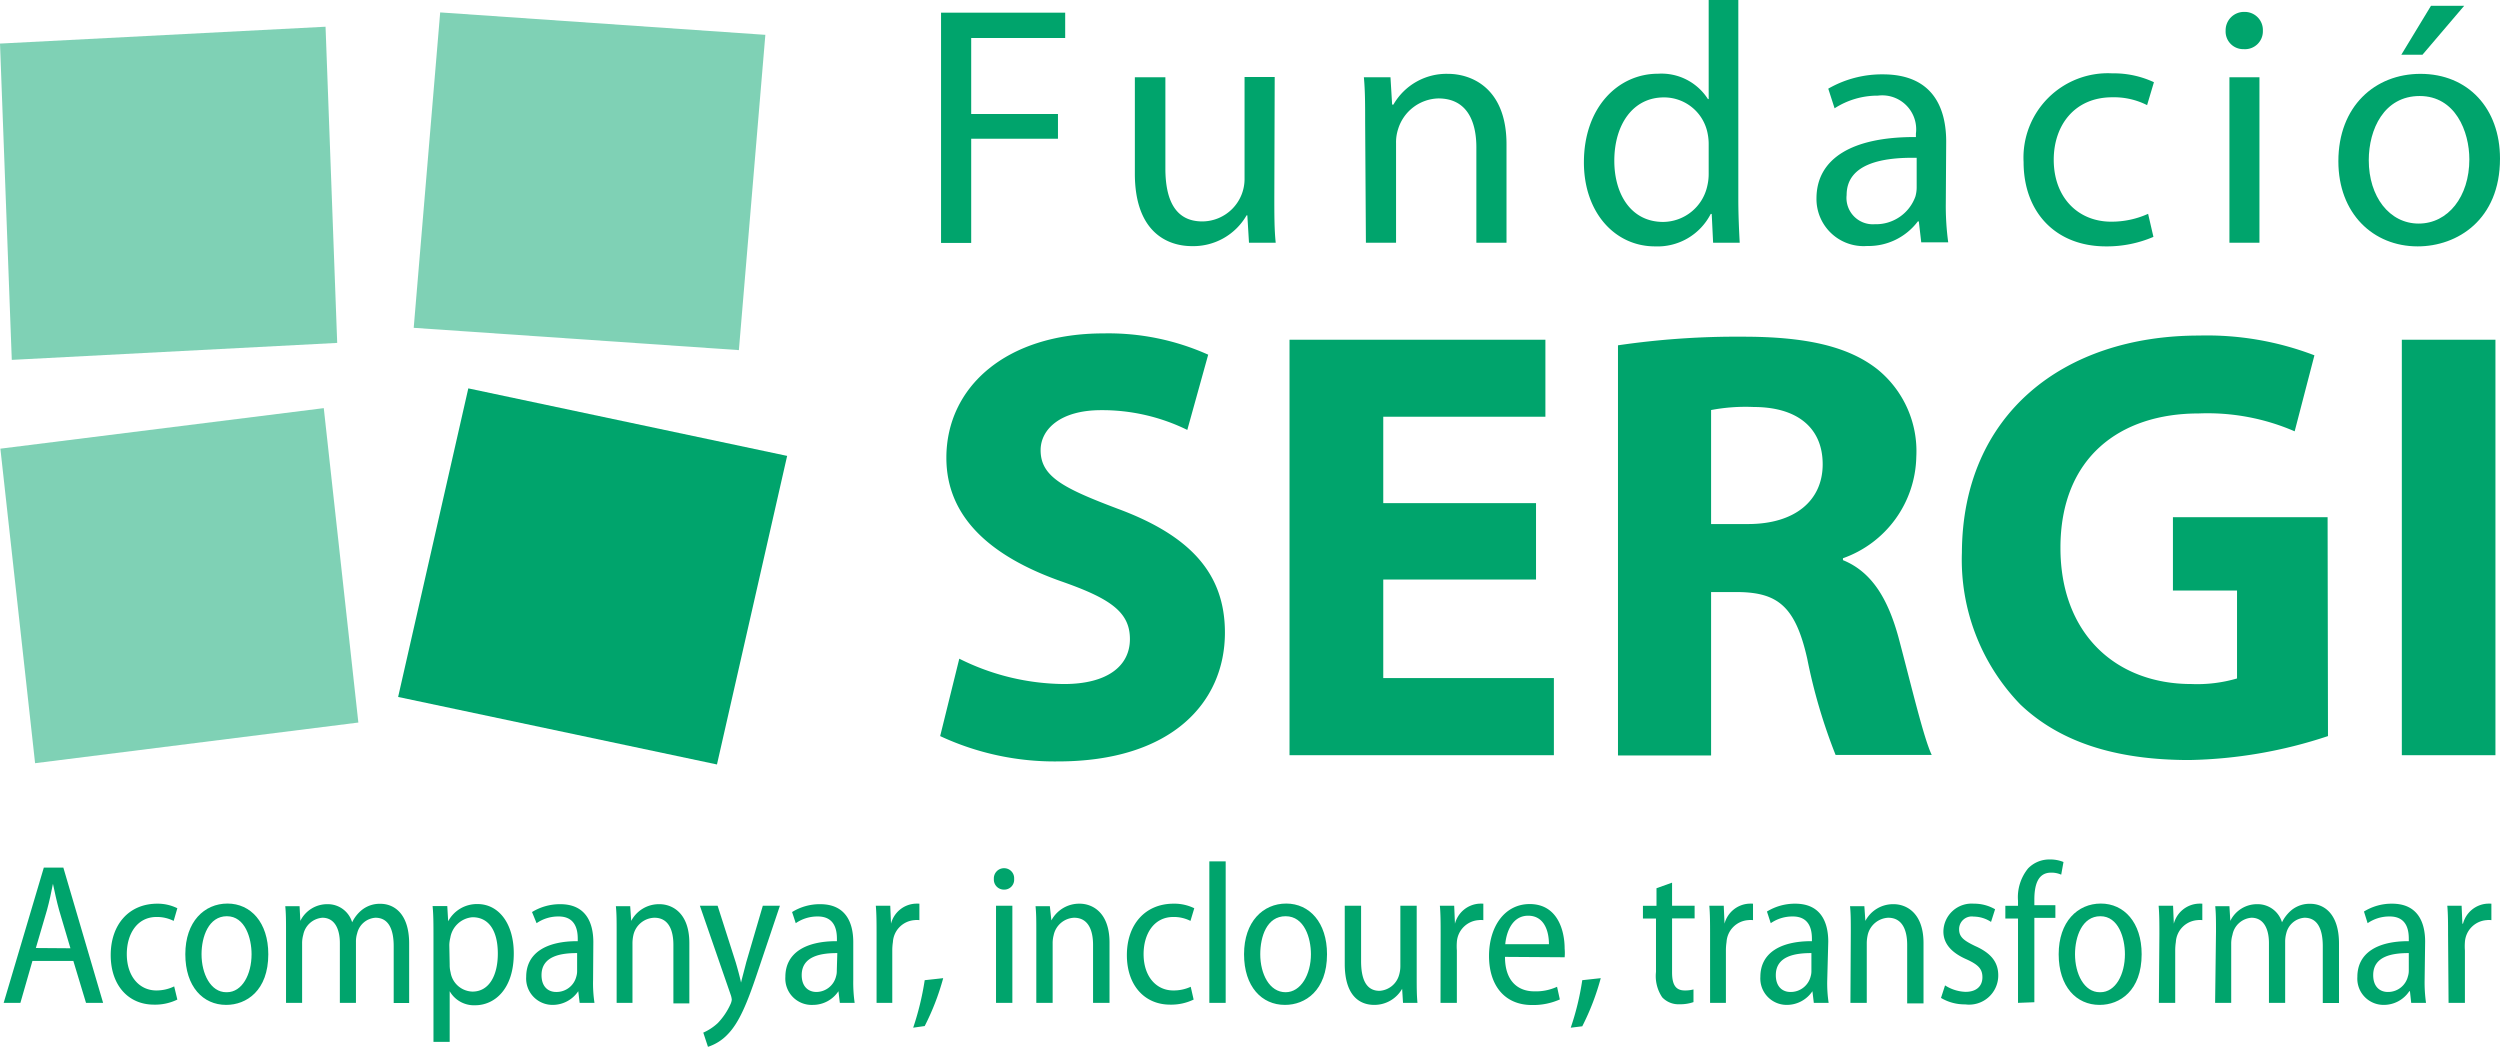 <svg xmlns="http://www.w3.org/2000/svg" viewBox="0 0 197.36 82.62"><defs><style>.cls-1,.cls-2,.cls-3{fill:#00a46c;}.cls-2,.cls-3{fill-rule:evenodd;}.cls-2{opacity:0.5;}</style></defs><g id="Capa_2" data-name="Capa 2"><g id="Capa_1-2" data-name="Capa 1"><path class="cls-1" d="M2.56,75.86l-.95,3.31H.29L3.46,68.49H5L8.14,79.17H6.79l-1-3.31Zm3-1-.89-3c-.2-.72-.35-1.43-.49-2.09h0c-.13.68-.29,1.41-.47,2.07l-.88,3Z"></path><path class="cls-1" d="M14,78.91a4,4,0,0,1-1.85.4c-2,0-3.41-1.51-3.41-3.91s1.43-4.06,3.68-4.06A3.51,3.51,0,0,1,14,71.7l-.29,1a2.94,2.94,0,0,0-1.35-.31c-1.55,0-2.35,1.36-2.35,2.93,0,1.77,1,2.87,2.33,2.87a3.19,3.19,0,0,0,1.41-.32Z"></path><path class="cls-1" d="M17.85,79.33c-1.81,0-3.22-1.43-3.22-4s1.5-4,3.33-4,3.22,1.49,3.22,4c0,2.88-1.73,4-3.32,4Zm.06-1c1.21,0,1.95-1.41,1.95-3,0-1.27-.51-3-1.95-3s-2,1.62-2,3c0,1.55.72,3,1.95,3Z"></path><path class="cls-1" d="M22.58,73.54c0-.82,0-1.41-.06-2h1.13l.06,1.16h0a2.36,2.36,0,0,1,2.15-1.32,2,2,0,0,1,1.94,1.43h0a2.81,2.81,0,0,1,.8-1,2.26,2.26,0,0,1,1.44-.46c1,0,2.26.7,2.26,3.14v4.69H31.08V74.7c0-1.35-.41-2.25-1.44-2.25a1.59,1.59,0,0,0-1.44,1.22,2.19,2.19,0,0,0-.1.7v4.8H26.83V74.45c0-1.11-.41-2-1.38-2a1.67,1.67,0,0,0-1.51,1.35,2.43,2.43,0,0,0-.09.68v4.69H22.58Z"></path><path class="cls-1" d="M34.22,74c0-1,0-1.81-.07-2.47h1.16l.07,1.2h0a2.57,2.57,0,0,1,2.32-1.36c1.66,0,2.86,1.52,2.86,3.9,0,2.79-1.49,4.09-3.06,4.09a2.21,2.21,0,0,1-2-1.11h0v4H34.22Zm1.28,2.17a2.27,2.27,0,0,0,.07.59,1.8,1.8,0,0,0,1.73,1.52c1.31,0,2-1.27,2-3s-.66-2.87-2-2.87a1.93,1.93,0,0,0-1.75,1.62,2.61,2.61,0,0,0-.08.57Z"></path><path class="cls-1" d="M46.82,77.36a10.36,10.36,0,0,0,.11,1.81H45.76l-.11-.92h0a2.43,2.43,0,0,1-2,1.08,2.08,2.08,0,0,1-2.11-2.21c0-1.87,1.55-2.83,4.07-2.82v-.19c0-.74-.2-1.77-1.53-1.76a3,3,0,0,0-1.72.53L42,72a4.23,4.23,0,0,1,2.23-.62c2,0,2.61,1.43,2.61,3Zm-1.26-2.12c-1.21,0-2.81.2-2.81,1.74,0,.94.55,1.33,1.15,1.33a1.61,1.61,0,0,0,1.6-1.23,1.43,1.43,0,0,0,.06-.45Z"></path><path class="cls-1" d="M48.68,73.54c0-.82,0-1.41-.06-2h1.13l.08,1.16h0a2.47,2.47,0,0,1,2.23-1.32c1,0,2.36.68,2.36,3.07v4.76H53.16V74.59c0-1.14-.37-2.14-1.5-2.14A1.75,1.75,0,0,0,50,73.83a3,3,0,0,0-.07.65v4.69H48.68Z"></path><path class="cls-1" d="M56.65,71.5,58.09,76c.15.52.31,1.09.41,1.57h0c.11-.46.26-1,.41-1.6l1.31-4.47h1.35l-1.78,5.29c-.81,2.42-1.44,3.93-2.33,4.85a3.7,3.7,0,0,1-1.57,1l-.37-1.12a4.14,4.14,0,0,0,1.15-.76,5.28,5.28,0,0,0,1-1.49,1.12,1.12,0,0,0,.1-.35,1.56,1.56,0,0,0-.07-.34L55.25,71.5Z"></path><path class="cls-1" d="M67.36,77.36a11.43,11.43,0,0,0,.11,1.81H66.3l-.11-.92h0a2.41,2.41,0,0,1-2,1.08A2.08,2.08,0,0,1,62,77.12c0-1.87,1.56-2.83,4.07-2.82v-.19c0-.74-.2-1.77-1.53-1.76a3,3,0,0,0-1.72.53L62.53,72a4.16,4.16,0,0,1,2.22-.62c2,0,2.61,1.43,2.61,3ZM66.1,75.24c-1.21,0-2.81.2-2.81,1.74,0,.94.56,1.33,1.16,1.33A1.61,1.61,0,0,0,66,77.08a1.43,1.43,0,0,0,.06-.45Z"></path><path class="cls-1" d="M69.2,73.76c0-.82,0-1.6-.06-2.26h1.14l.06,1.42h0a2.1,2.1,0,0,1,1.9-1.58,3.07,3.07,0,0,1,.34,0v1.3a1.51,1.51,0,0,0-.39,0,1.84,1.84,0,0,0-1.7,1.73,4.33,4.33,0,0,0-.05.66v4.14H69.2Z"></path><path class="cls-1" d="M72.09,81.13A22.13,22.13,0,0,0,73,77.38l1.46-.16A19.55,19.55,0,0,1,73,81Z"></path><path class="cls-1" d="M79.25,70.23a.79.79,0,0,1-.79-.84.8.8,0,0,1,.8-.85.79.79,0,0,1,.8.85.78.78,0,0,1-.8.84Zm-.62,8.94V71.5h1.29v7.67Z"></path><path class="cls-1" d="M81.81,73.54c0-.82,0-1.41-.06-2h1.13L83,72.66h0a2.49,2.49,0,0,1,2.23-1.32c1,0,2.36.68,2.36,3.07v4.76H86.29V74.59c0-1.14-.37-2.14-1.5-2.14a1.73,1.73,0,0,0-1.61,1.38,2.46,2.46,0,0,0-.08.65v4.69H81.81Z"></path><path class="cls-1" d="M94.23,78.91a4.07,4.07,0,0,1-1.86.4c-2,0-3.41-1.51-3.41-3.91s1.43-4.06,3.69-4.06a3.58,3.58,0,0,1,1.63.36l-.3,1a2.9,2.9,0,0,0-1.35-.31c-1.55,0-2.35,1.36-2.35,2.93,0,1.77,1,2.87,2.34,2.87A3.19,3.19,0,0,0,94,77.9Z"></path><path class="cls-1" d="M95.47,68h1.29V79.17H95.47Z"></path><path class="cls-1" d="M101.43,79.33c-1.81,0-3.22-1.43-3.22-4s1.5-4,3.33-4,3.22,1.49,3.22,4c0,2.88-1.73,4-3.31,4Zm.06-1c1.21,0,2-1.41,2-3,0-1.27-.51-3-2-3s-2,1.62-2,3c0,1.55.72,3,2,3Z"></path><path class="cls-1" d="M111.84,77.08c0,.8,0,1.48.06,2.09h-1.14l-.07-1.11h0a2.52,2.52,0,0,1-2.2,1.27c-1.21,0-2.33-.78-2.33-3.24V71.5h1.29v4.37c0,1.38.37,2.35,1.46,2.35A1.71,1.71,0,0,0,110.44,77a2.46,2.46,0,0,0,.11-.71V71.5h1.29Z"></path><path class="cls-1" d="M113.73,73.76c0-.82,0-1.6-.06-2.26h1.13l.06,1.42h0a2.12,2.12,0,0,1,1.9-1.58,3.07,3.07,0,0,1,.34,0v1.3a1.46,1.46,0,0,0-.38,0,1.85,1.85,0,0,0-1.71,1.73,4.41,4.41,0,0,0,0,.66v4.14h-1.29Z"></path><path class="cls-1" d="M118.81,75.54c0,2,1.11,2.72,2.3,2.72a4,4,0,0,0,1.81-.36l.22,1a5.16,5.16,0,0,1-2.21.44c-2.14,0-3.38-1.54-3.38-3.87s1.24-4.1,3.21-4.1c2.15,0,2.76,2,2.76,3.53a3.84,3.84,0,0,1,0,.67Zm3.47-1c0-1.08-.4-2.25-1.64-2.25s-1.72,1.25-1.81,2.25Z"></path><path class="cls-1" d="M124,81.13a21.22,21.22,0,0,0,.91-3.75l1.46-.16a19.55,19.55,0,0,1-1.46,3.8Z"></path><path class="cls-1" d="M132,69.68V71.5h1.78v1H132v4.26c0,1,.3,1.43,1,1.43a2.56,2.56,0,0,0,.69-.08l0,1a3.19,3.19,0,0,1-1.1.17,1.76,1.76,0,0,1-1.37-.55,3,3,0,0,1-.49-2V72.51H129.7v-1h1.07V70.12Z"></path><path class="cls-1" d="M135,73.76c0-.82,0-1.6-.06-2.26h1.14l.06,1.42h0a2.12,2.12,0,0,1,1.91-1.58,3.07,3.07,0,0,1,.34,0v1.3a1.51,1.51,0,0,0-.39,0,1.84,1.84,0,0,0-1.7,1.73,4.33,4.33,0,0,0-.05.66v4.14H135Z"></path><path class="cls-1" d="M144.25,77.36a10.36,10.36,0,0,0,.11,1.81h-1.17l-.11-.92h0a2.43,2.43,0,0,1-2,1.08,2.08,2.08,0,0,1-2.11-2.21c0-1.87,1.55-2.83,4.07-2.82v-.19c0-.74-.2-1.77-1.53-1.76a3,3,0,0,0-1.72.53l-.3-.92a4.23,4.23,0,0,1,2.23-.62c2,0,2.61,1.43,2.61,3ZM143,75.24c-1.21,0-2.81.2-2.81,1.74,0,.94.55,1.33,1.15,1.33a1.62,1.62,0,0,0,1.6-1.23,1.43,1.43,0,0,0,.06-.45Z"></path><path class="cls-1" d="M146.11,73.54c0-.82,0-1.41-.06-2h1.13l.08,1.16h0a2.47,2.47,0,0,1,2.23-1.32c1,0,2.36.68,2.36,3.07v4.76h-1.29V74.59c0-1.14-.37-2.14-1.5-2.14a1.75,1.75,0,0,0-1.62,1.38,3,3,0,0,0-.07.65v4.69h-1.29Z"></path><path class="cls-1" d="M153.55,77.79a3.17,3.17,0,0,0,1.62.51c.89,0,1.33-.48,1.33-1.15s-.34-1-1.26-1.42c-1.23-.54-1.82-1.27-1.82-2.19a2.23,2.23,0,0,1,2.41-2.2,3.29,3.29,0,0,1,1.67.44l-.32,1a2.52,2.52,0,0,0-1.37-.42,1,1,0,0,0-1.15,1c0,.61.37.89,1.26,1.32,1.15.51,1.83,1.19,1.83,2.31a2.3,2.3,0,0,1-2.61,2.3,3.65,3.65,0,0,1-1.91-.51Z"></path><path class="cls-1" d="M159.31,79.17V72.51h-1v-1h1v-.4a3.6,3.6,0,0,1,.8-2.56,2.33,2.33,0,0,1,1.7-.7,2.75,2.75,0,0,1,1.09.2l-.18,1a1.89,1.89,0,0,0-.8-.16c-1.06,0-1.32,1-1.32,2.14v.43h1.66v1H160.6v6.66Z"></path><path class="cls-1" d="M165.74,79.33c-1.81,0-3.22-1.43-3.22-4s1.5-4,3.33-4,3.22,1.49,3.22,4c0,2.88-1.73,4-3.31,4Zm.07-1c1.21,0,1.94-1.41,1.94-3,0-1.27-.5-3-1.94-3s-2,1.62-2,3c0,1.55.72,3,1.95,3Z"></path><path class="cls-1" d="M170.47,73.76c0-.82,0-1.6-.06-2.26h1.14l.06,1.42h0a2.12,2.12,0,0,1,1.91-1.58,3.07,3.07,0,0,1,.34,0v1.3a1.51,1.51,0,0,0-.39,0,1.84,1.84,0,0,0-1.7,1.73,4.33,4.33,0,0,0-.05.66v4.14h-1.29Z"></path><path class="cls-1" d="M174.94,73.54c0-.82,0-1.41-.06-2H176l.07,1.16h0a2.34,2.34,0,0,1,2.15-1.32,2,2,0,0,1,1.93,1.43h0a2.93,2.93,0,0,1,.8-1,2.26,2.26,0,0,1,1.44-.46c1,0,2.26.7,2.26,3.14v4.69h-1.28V74.7c0-1.35-.41-2.25-1.44-2.25a1.59,1.59,0,0,0-1.44,1.22,2.53,2.53,0,0,0-.09.7v4.8h-1.28V74.45c0-1.11-.41-2-1.38-2a1.65,1.65,0,0,0-1.5,1.35,2.43,2.43,0,0,0-.1.68v4.69h-1.27Z"></path><path class="cls-1" d="M191.41,77.36a11.43,11.43,0,0,0,.11,1.81h-1.17l-.1-.92h-.05a2.41,2.41,0,0,1-2,1.08,2.07,2.07,0,0,1-2.1-2.21c0-1.87,1.55-2.83,4.06-2.82v-.19c0-.74-.19-1.77-1.53-1.76a3,3,0,0,0-1.72.53l-.29-.92a4.16,4.16,0,0,1,2.22-.62c2,0,2.61,1.43,2.61,3Zm-1.25-2.12c-1.22,0-2.81.2-2.81,1.74,0,.94.55,1.33,1.15,1.33a1.61,1.61,0,0,0,1.59-1.23,1.45,1.45,0,0,0,.07-.45Z"></path><path class="cls-1" d="M193.26,73.76c0-.82,0-1.6-.06-2.26h1.13l.06,1.42h.05a2.11,2.11,0,0,1,1.9-1.58,3.07,3.07,0,0,1,.34,0v1.3a1.46,1.46,0,0,0-.38,0,1.85,1.85,0,0,0-1.71,1.73,4.41,4.41,0,0,0,0,.66v4.14h-1.29Z"></path><path class="cls-1" d="M74.29,1h9.8v2H76.67V9h6.85v1.95H76.67v8.23H74.29Z"></path><path class="cls-1" d="M100.6,15.57c0,1.37,0,2.56.11,3.59H98.6L98.47,17h-.06a4.85,4.85,0,0,1-4.31,2.43c-2,0-4.51-1.16-4.51-5.72V6.1H92v7.2c0,2.48.78,4.18,2.91,4.18a3.35,3.35,0,0,0,3.34-3.4v-8h2.38Z"></path><path class="cls-1" d="M107.77,9.63c0-1.37,0-2.45-.1-3.53h2.1l.13,2.16H110a4.83,4.83,0,0,1,4.32-2.43c1.8,0,4.61,1.08,4.61,5.56v7.77h-2.38V11.63c0-2.11-.78-3.86-3-3.86a3.42,3.42,0,0,0-3.18,2.43,3.35,3.35,0,0,0-.16,1.1v7.86h-2.38Z"></path><path class="cls-1" d="M137.23,0V15.78c0,1.16.06,2.49.11,3.38h-2.1l-.11-2.27h-.08a4.71,4.71,0,0,1-4.4,2.56c-3.16,0-5.61-2.67-5.61-6.63,0-4.35,2.7-7,5.85-7a4.35,4.35,0,0,1,3.94,2h.06V0Zm-2.34,11.41a4.32,4.32,0,0,0-.11-1,3.5,3.5,0,0,0-3.43-2.72c-2.45,0-3.91,2.16-3.91,5,0,2.64,1.32,4.83,3.86,4.83a3.6,3.6,0,0,0,3.48-2.84,4.09,4.09,0,0,0,.11-1Z"></path><path class="cls-1" d="M153.61,16a21.21,21.21,0,0,0,.19,3.13h-2.13l-.19-1.65h-.08a4.87,4.87,0,0,1-4,1.94,3.72,3.72,0,0,1-4-3.75c0-3.15,2.81-4.88,7.85-4.85v-.27a2.68,2.68,0,0,0-3-3,6.26,6.26,0,0,0-3.42,1L144.33,7a8.49,8.49,0,0,1,4.31-1.13c4,0,5,2.72,5,5.31Zm-2.3-3.54c-2.59-.05-5.53.41-5.53,2.94A2.08,2.08,0,0,0,148,17.7a3.3,3.3,0,0,0,3.21-2.19,2.67,2.67,0,0,0,.1-.75Z"></path><path class="cls-1" d="M170,18.7a9.29,9.29,0,0,1-3.75.75c-3.94,0-6.5-2.67-6.5-6.66a6.66,6.66,0,0,1,7-7,7.5,7.5,0,0,1,3.29.7l-.54,1.81a5.79,5.79,0,0,0-2.75-.62c-3,0-4.62,2.24-4.62,4.93,0,3,1.94,4.89,4.53,4.89a7,7,0,0,0,2.92-.62Z"></path><path class="cls-1" d="M178.64,2.43a1.41,1.41,0,0,1-1.51,1.45,1.39,1.39,0,0,1-1.43-1.45A1.45,1.45,0,0,1,177.18.94,1.43,1.43,0,0,1,178.64,2.43ZM176,19.16V6.1h2.37V19.16Z"></path><path class="cls-1" d="M197.36,12.52c0,4.83-3.37,6.93-6.5,6.93-3.51,0-6.26-2.59-6.26-6.72,0-4.34,2.89-6.9,6.48-6.9C194.83,5.83,197.36,8.55,197.36,12.52ZM187,12.65c0,2.86,1.62,5,3.94,5s4-2.13,4-5.07c0-2.21-1.11-5-3.92-5S187,10.2,187,12.65ZM194.53.46l-3.29,3.86h-1.67L191.91.46Z"></path><path class="cls-1" d="M75.73,52A18.74,18.74,0,0,0,84,54c3.4,0,5.2-1.41,5.2-3.55s-1.55-3.21-5.49-4.58c-5.45-1.94-9-5-9-9.73,0-5.59,4.72-9.82,12.4-9.82A19.23,19.23,0,0,1,95.38,28l-1.65,5.94a15.25,15.25,0,0,0-6.81-1.56c-3.21,0-4.77,1.51-4.77,3.16,0,2.09,1.8,3,6.08,4.62,5.79,2.14,8.47,5.16,8.47,9.78,0,5.5-4.19,10.17-13.19,10.17a21.4,21.4,0,0,1-9.29-2Z"></path><path class="cls-1" d="M121.26,45.75H109.2v7.78h13.47v6.09H101.8V26.82H122V32.9H109.2v6.82h12.06Z"></path><path class="cls-1" d="M127.73,27.26a64.69,64.69,0,0,1,9.88-.68c4.87,0,8.27.73,10.61,2.58a8.32,8.32,0,0,1,3.06,6.91,8.68,8.68,0,0,1-5.79,8v.15c2.29.93,3.55,3.07,4.38,6.08,1,3.75,2,8,2.63,9.3h-7.59A43.62,43.62,0,0,1,142.67,52c-.93-4.14-2.34-5.21-5.4-5.26h-2.19v12.9h-7.35Zm7.35,14.11H138c3.7,0,5.89-1.85,5.89-4.72s-2-4.52-5.45-4.52a14.57,14.57,0,0,0-3.36.24Z"></path><path class="cls-1" d="M183.78,58.11A36.69,36.69,0,0,1,172.83,60c-6,0-10.31-1.51-13.33-4.38a16.42,16.42,0,0,1-4.62-12c.05-10.9,8-17.13,18.73-17.13a23.71,23.71,0,0,1,9.1,1.56l-1.56,6a17.29,17.29,0,0,0-7.59-1.41c-6.18,0-10.9,3.46-10.9,10.61C162.66,50,167,54,173,54a11.2,11.2,0,0,0,3.6-.44V46.62h-5.06V40.83h12.21Z"></path><path class="cls-1" d="M197,26.82v32.8h-7.39V26.82Z"></path><polygon class="cls-2" points="0 3.44 25.7 2.11 26.62 27.07 0.93 28.41 0 3.44"></polygon><polygon class="cls-2" points="34.75 0.98 60.42 2.75 58.33 27.64 32.66 25.88 34.75 0.98"></polygon><polygon class="cls-3" points="36.97 30.66 62.14 35.99 56.6 60.35 31.43 55.02 36.97 30.66"></polygon><polygon class="cls-2" points="0.03 35.42 25.56 32.22 28.29 57.04 2.77 60.25 0.03 35.42"></polygon></g></g></svg>